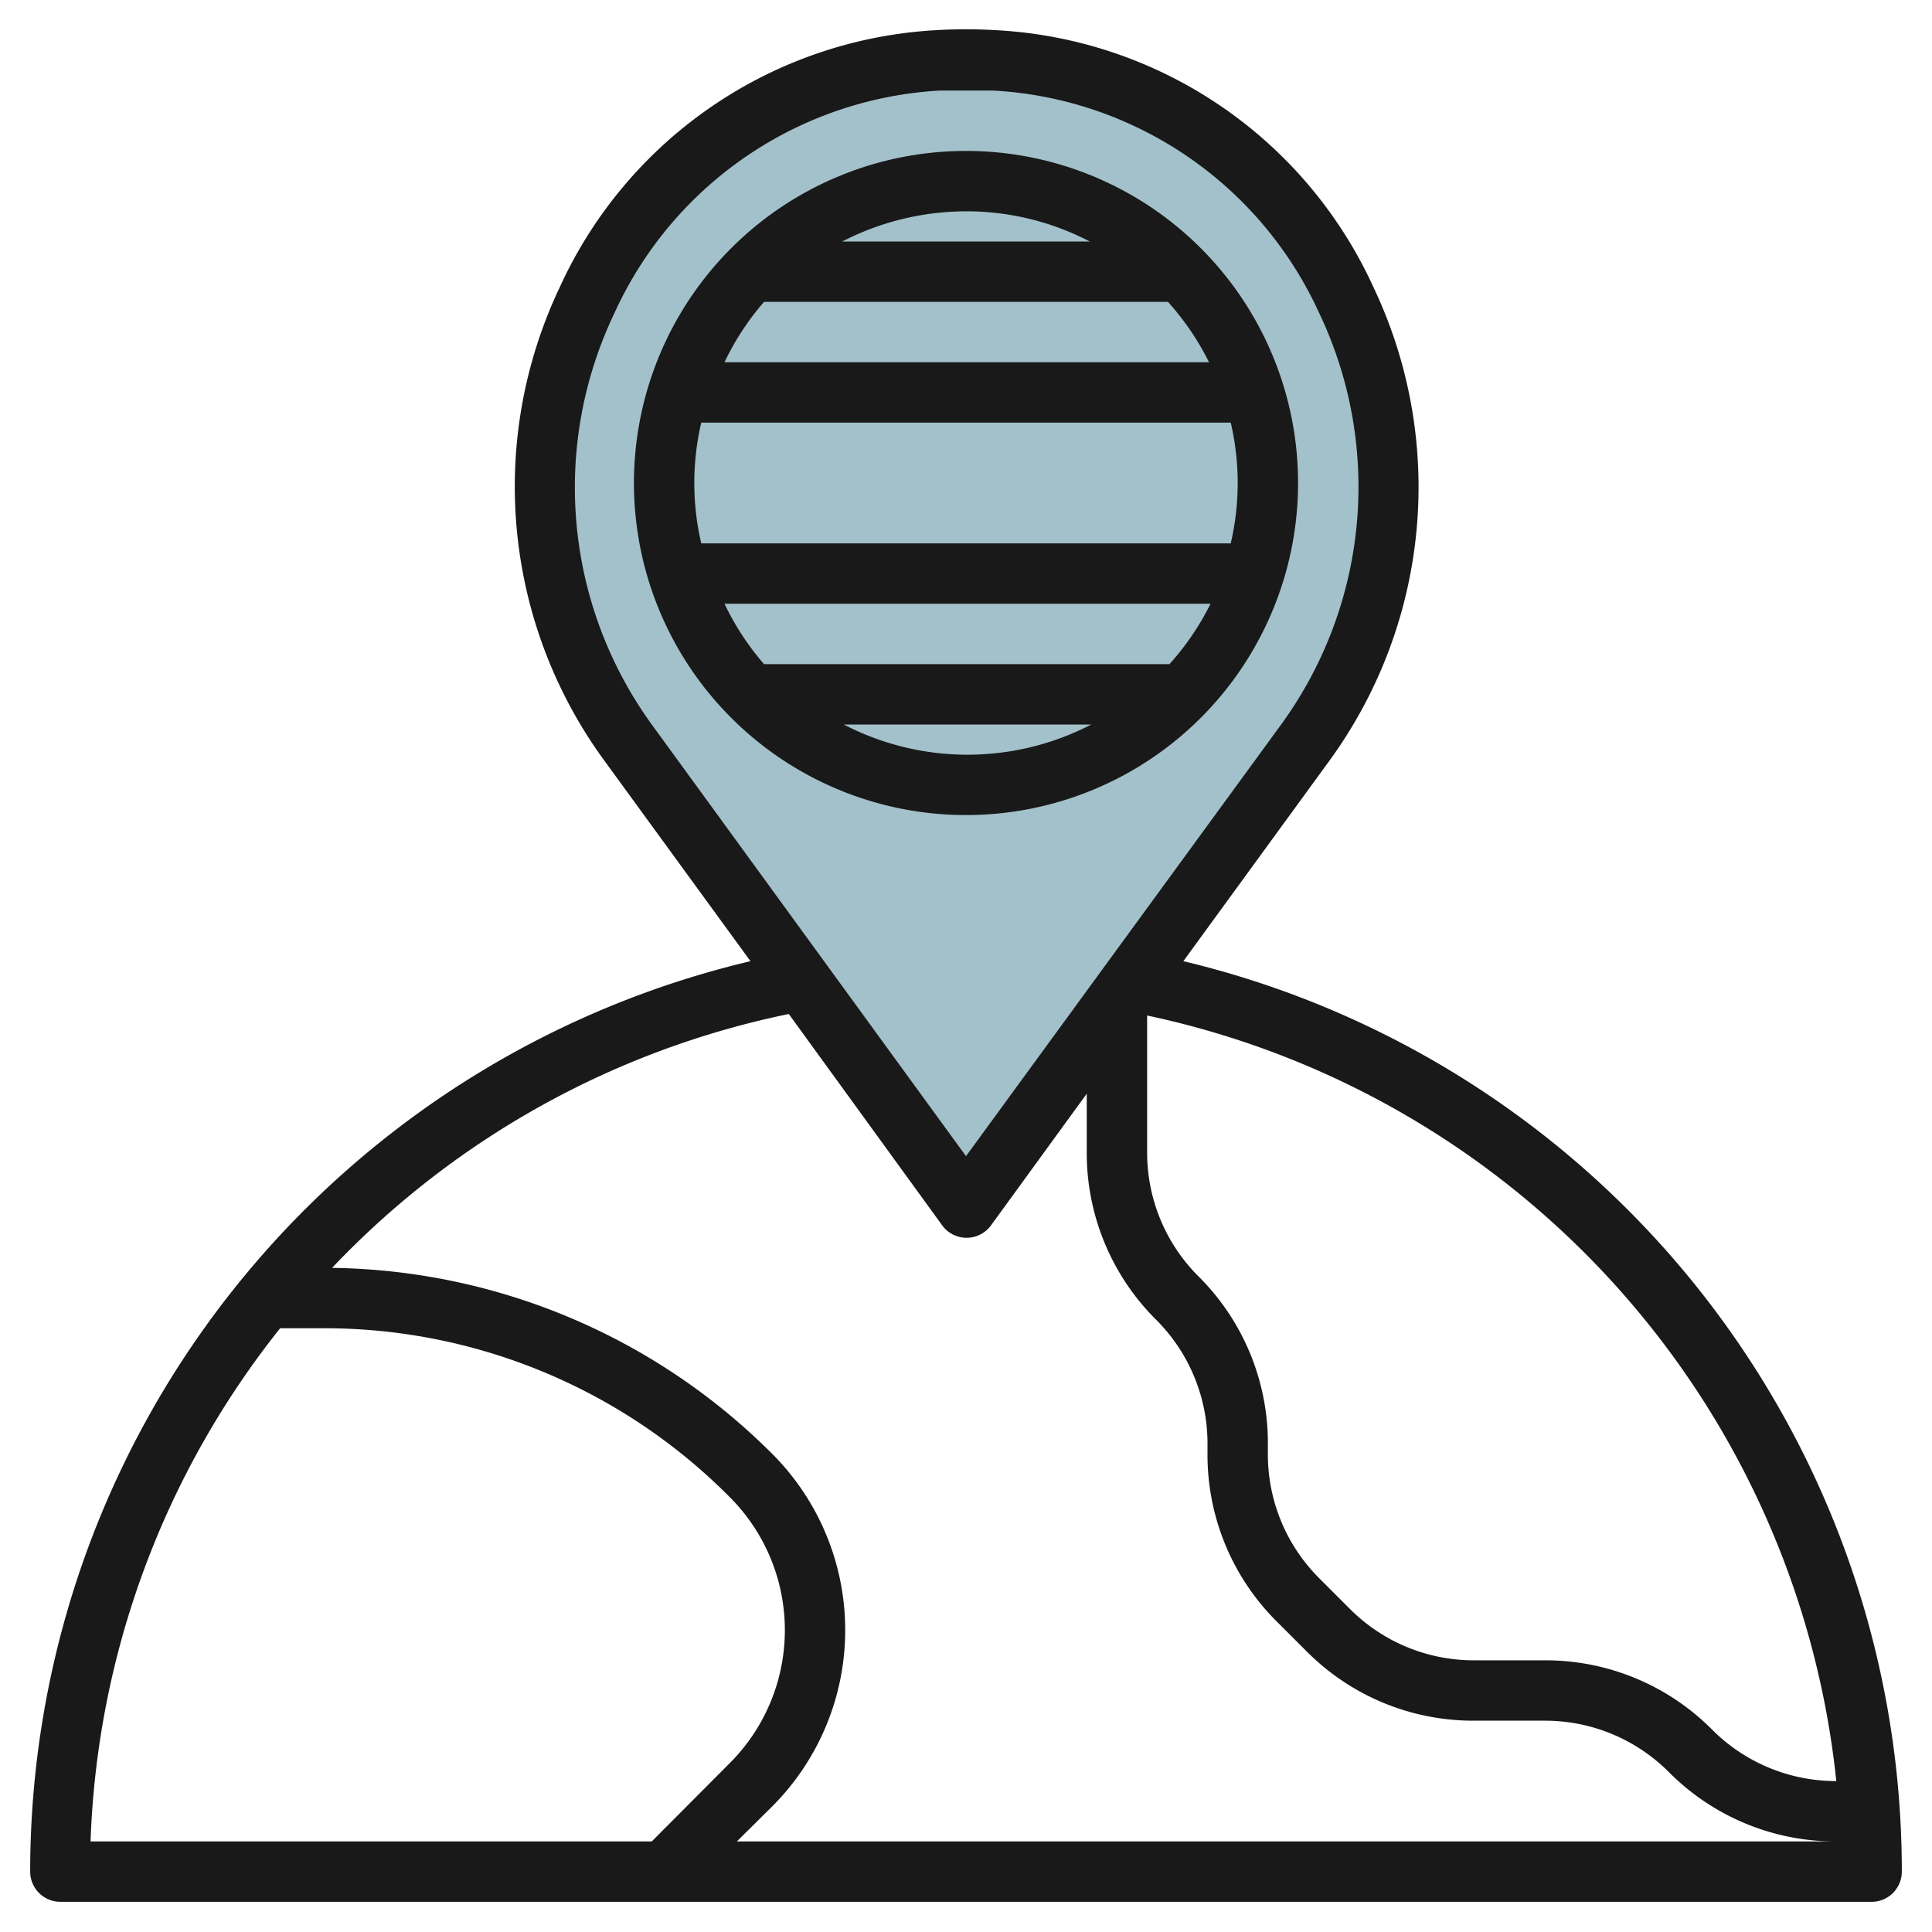 <svg height="512" viewBox="0 0 64 64" width="512" xmlns="http://www.w3.org/2000/svg"><g id="Layer_22" data-name="Layer 22"><path d="m43.25 24.58c6.52-8.96.75-21.91-10.25-22.58-.31 0-.63 0-.94 0s-.63 0-.94 0c-11.12.67-16.86 13.62-10.33 22.58l11.21 15.42z" fill="#a3c1ca"/><g fill="#191919"><path d="m39.2 31.84 4.86-6.67a15.4 15.4 0 0 0 1.44-15.65 14.59 14.59 0 0 0 -12.5-8.52 16.68 16.68 0 0 0 -2 0 14.59 14.59 0 0 0 -12.46 8.52 15.38 15.38 0 0 0 1.46 15.65l4.86 6.67a31 31 0 0 0 -23.86 30.16 1 1 0 0 0 1 1h60a1 1 0 0 0 1-1 31 31 0 0 0 -23.8-30.16zm21.63 27.16a5.79 5.79 0 0 1 -4.12-1.71 7.78 7.78 0 0 0 -5.54-2.29h-2.34a5.79 5.79 0 0 1 -4.12-1.71l-1-1a5.79 5.79 0 0 1 -1.71-4.12v-.34a7.78 7.78 0 0 0 -2.29-5.54 5.79 5.79 0 0 1 -1.71-4.12v-4.53a29 29 0 0 1 22.83 25.36zm-40.48-48.62a12.62 12.62 0 0 1 10.79-7.38h.88s.59 0 .88 0a12.62 12.62 0 0 1 10.79 7.35 13.38 13.38 0 0 1 -1.25 13.65l-10.44 14.3-10.41-14.3a13.38 13.38 0 0 1 -1.24-13.62zm-11.07 33.62h1.41a18.91 18.91 0 0 1 13.48 5.59 6.23 6.23 0 0 1 0 8.82l-2.58 2.59h-18.59a28.86 28.86 0 0 1 6.28-17zm15.13 17 1.18-1.17a8.26 8.26 0 0 0 0-11.66 21 21 0 0 0 -14.59-6.17 28.87 28.87 0 0 1 15.13-8.41l5.08 7a1 1 0 0 0 1.62 0l3.17-4.36v1.94a7.78 7.78 0 0 0 2.29 5.54 5.79 5.79 0 0 1 1.71 4.12v.34a7.78 7.78 0 0 0 2.29 5.54l1 1a7.78 7.78 0 0 0 5.54 2.29h2.34a5.79 5.79 0 0 1 4.12 1.71 7.78 7.78 0 0 0 5.54 2.29z"/><path d="m43 16a11 11 0 1 0 -11 11 11 11 0 0 0 11-11zm-20 0a8.76 8.76 0 0 1 .23-2h17.54a8.81 8.81 0 0 1 0 4h-17.54a8.76 8.76 0 0 1 -.23-2zm13.1-8h-8.2a9 9 0 0 1 4.1-1 8.84 8.84 0 0 1 4.1 1zm-10.79 2h13.38a8.83 8.83 0 0 1 1.36 2h-16.05a8.83 8.83 0 0 1 1.31-2zm-1.31 10h16.1a8.83 8.83 0 0 1 -1.36 2h-13.43a8.83 8.83 0 0 1 -1.31-2zm3.95 4h8.2a8.9 8.9 0 0 1 -8.2 0z"/></g></g></svg>
